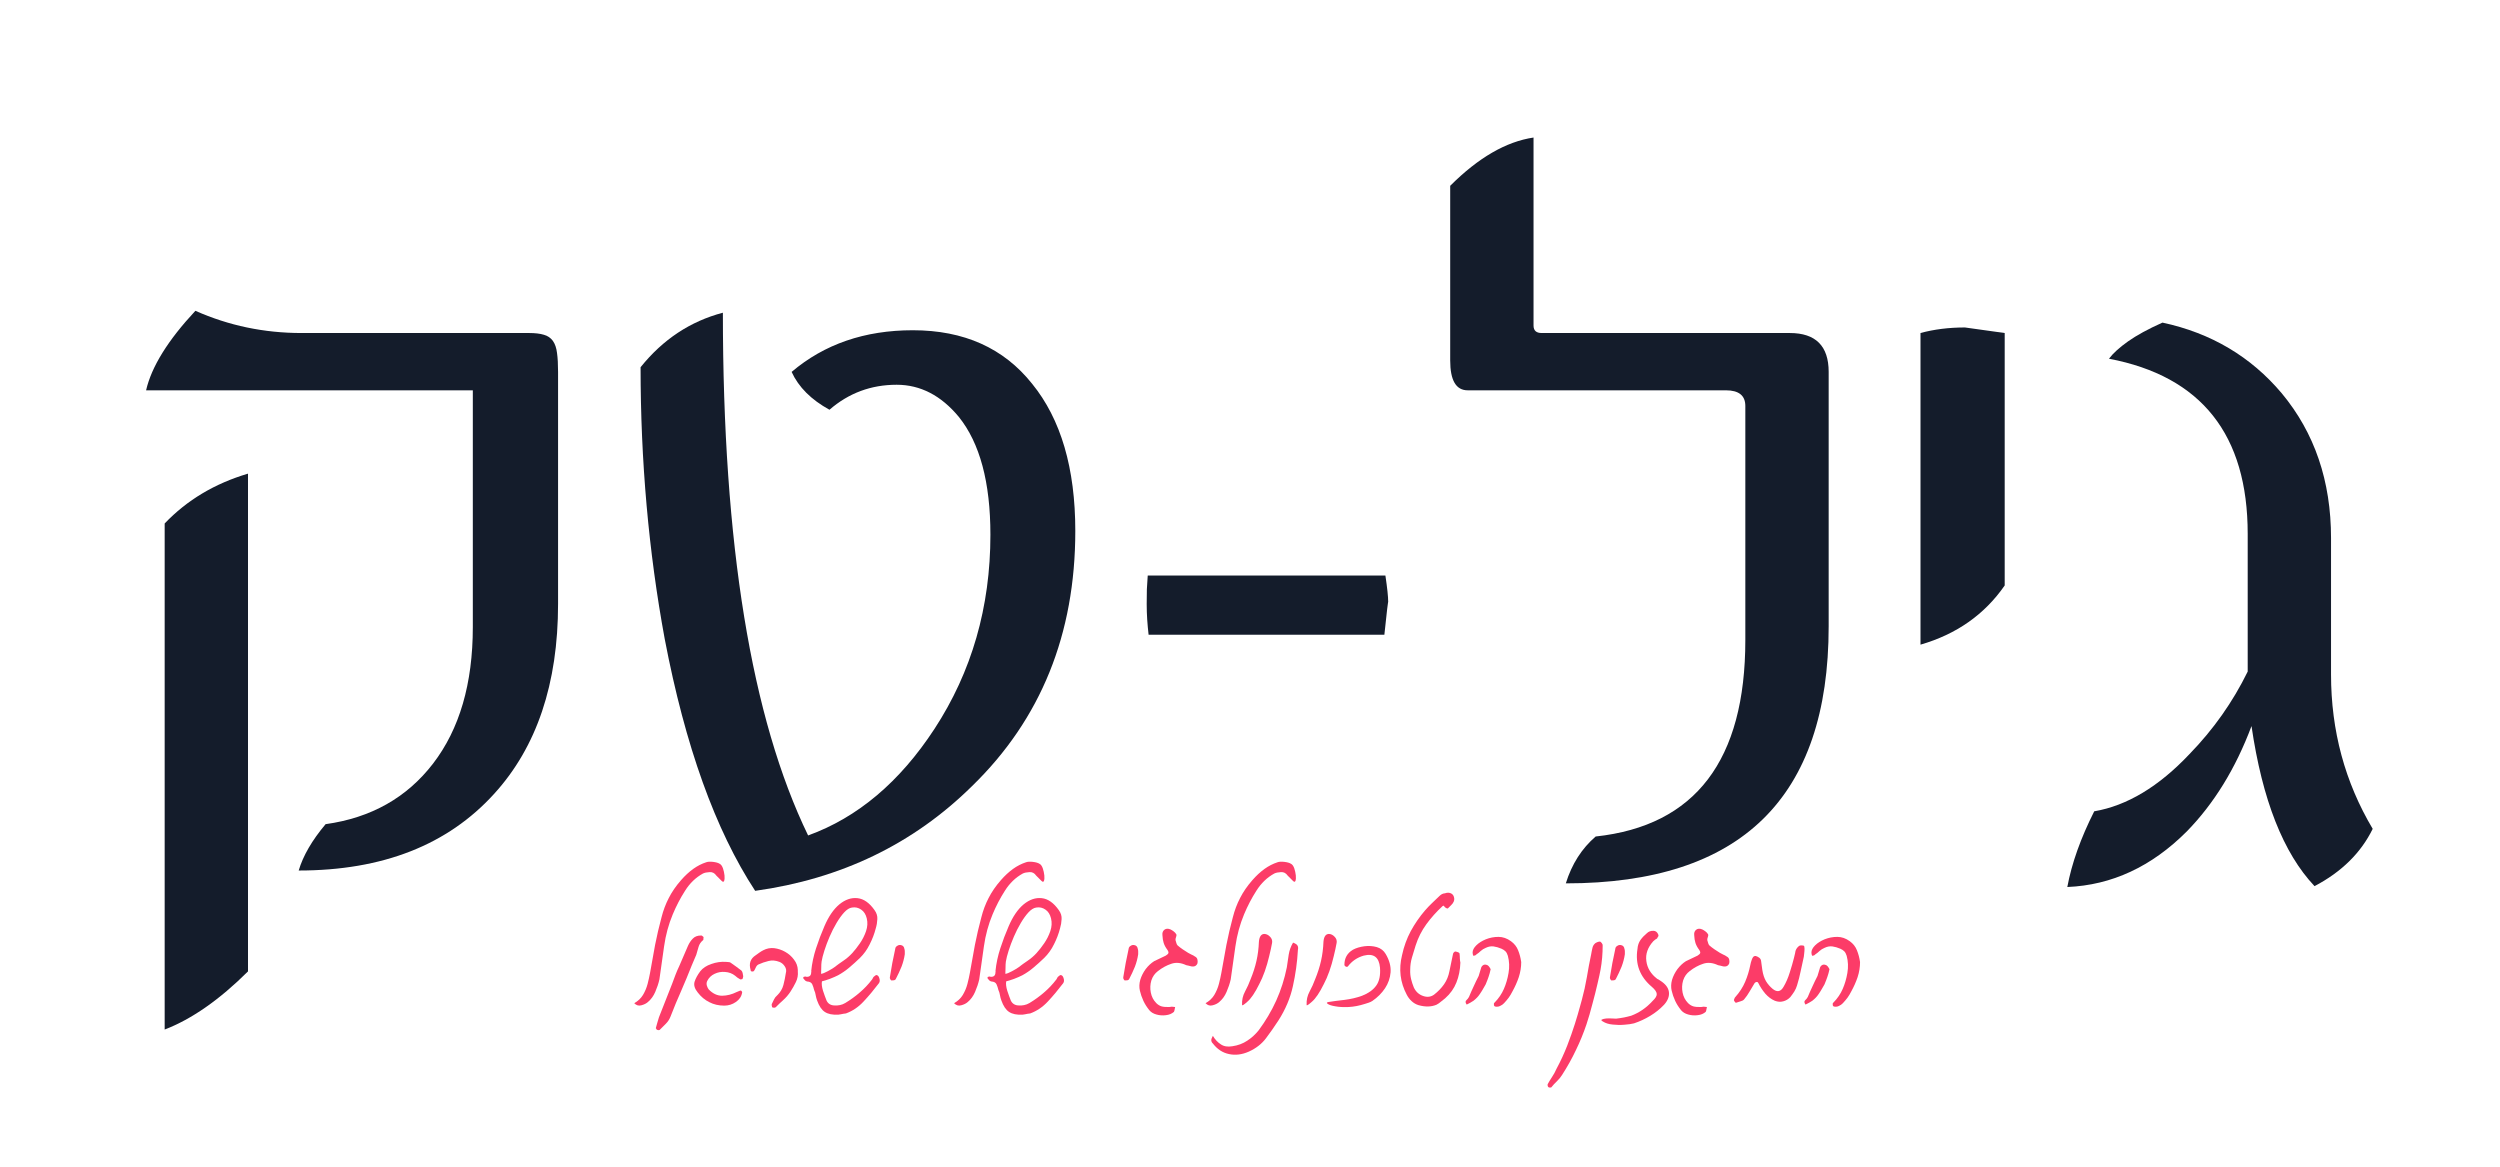 <svg xmlns="http://www.w3.org/2000/svg" xmlns:xlink="http://www.w3.org/1999/xlink" width="300" zoomAndPan="magnify" viewBox="0 0 224.88 105" height="140" preserveAspectRatio="xMidYMid meet" version="1.0"><defs><g/></defs><g fill="#141c2b" fill-opacity="1"><g transform="translate(10.494, 78.347)"><g><path d="M 39.672 -24 C 39.672 -16.812 37.754 -11.113 33.922 -6.906 C 29.742 -2.301 23.879 0 16.328 0 C 16.723 -1.332 17.531 -2.723 18.75 -4.172 C 22.844 -4.742 26.066 -6.562 28.422 -9.625 C 30.805 -12.727 32 -16.82 32 -21.906 L 32 -43.219 L 2.594 -43.219 C 3.082 -45.344 4.562 -47.727 7.031 -50.375 C 10.039 -49.039 13.223 -48.375 16.578 -48.375 L 37.078 -48.375 C 37.617 -48.375 38.055 -48.32 38.391 -48.219 C 38.734 -48.125 39.004 -47.941 39.203 -47.672 C 39.398 -47.398 39.523 -47.035 39.578 -46.578 C 39.641 -46.129 39.672 -45.562 39.672 -44.875 Z M 11.766 9.078 C 9.203 11.629 6.703 13.375 4.266 14.312 L 4.266 -31.234 C 6.273 -33.336 8.773 -34.832 11.766 -35.719 Z M 11.766 9.078 "/></g></g></g><g fill="#141c2b" fill-opacity="1"><g transform="translate(54.561, 78.347)"><g><path d="M 42.156 -30.562 C 42.156 -21.27 39.055 -13.613 32.859 -7.594 C 27.578 -2.383 21.07 0.754 13.344 1.828 C 9.758 -3.648 7.047 -11.207 5.203 -20.844 C 3.754 -28.707 3.031 -36.859 3.031 -45.297 C 5.039 -47.797 7.508 -49.43 10.438 -50.203 C 10.438 -29.398 12.992 -13.719 18.109 -3.156 C 22.566 -4.77 26.359 -7.969 29.484 -12.75 C 32.836 -17.883 34.516 -23.707 34.516 -30.219 C 34.516 -34.938 33.566 -38.473 31.672 -40.828 C 30.078 -42.754 28.211 -43.719 26.078 -43.719 C 23.773 -43.719 21.758 -42.969 20.031 -41.469 C 18.383 -42.375 17.25 -43.508 16.625 -44.875 C 19.57 -47.375 23.207 -48.625 27.531 -48.625 C 32.133 -48.625 35.711 -47.02 38.266 -43.812 C 40.859 -40.625 42.156 -36.207 42.156 -30.562 Z M 42.156 -30.562 "/></g></g></g><g fill="#141c2b" fill-opacity="1"><g transform="translate(100.205, 78.347)"><g><path d="M 24.672 -24.172 C 24.672 -24.223 24.641 -24.004 24.578 -23.516 C 24.523 -23.035 24.441 -22.27 24.328 -21.219 L 3.109 -21.219 C 3.055 -21.676 3.016 -22.129 2.984 -22.578 C 2.953 -23.035 2.938 -23.508 2.938 -24 C 2.938 -24.445 2.941 -24.883 2.953 -25.312 C 2.973 -25.738 3 -26.148 3.031 -26.547 L 24.422 -26.547 C 24.586 -25.441 24.672 -24.648 24.672 -24.172 Z M 24.672 -24.172 "/></g></g></g><g fill="#141c2b" fill-opacity="1"><g transform="translate(127.864, 78.347)"><g><path d="M 36.656 -21.984 C 36.656 -6.555 28.77 1.156 13 1.156 C 13.539 -0.582 14.438 -1.988 15.688 -3.062 C 24.664 -4.031 29.156 -9.926 29.156 -20.75 L 29.156 -41.812 C 29.156 -42.75 28.57 -43.219 27.406 -43.219 L 4.172 -43.219 C 3.117 -43.219 2.594 -44.113 2.594 -45.906 L 2.594 -61.625 C 5.125 -64.156 7.625 -65.602 10.094 -65.969 L 10.094 -49.047 C 10.094 -48.598 10.336 -48.375 10.828 -48.375 L 33.156 -48.375 C 35.488 -48.375 36.656 -47.207 36.656 -44.875 Z M 36.656 -21.984 "/></g></g></g><g fill="#141c2b" fill-opacity="1"><g transform="translate(168.863, 78.347)"><g><path d="M 11.5 -25.656 C 9.688 -23.039 7.16 -21.266 3.922 -20.328 L 3.922 -48.375 C 5.141 -48.707 6.473 -48.875 7.922 -48.875 C 7.953 -48.875 9.145 -48.707 11.5 -48.375 Z M 11.5 -25.656 "/></g></g></g><g fill="#141c2b" fill-opacity="1"><g transform="translate(184.717, 78.347)"><g><path d="M 28.766 -3.75 C 27.711 -1.594 25.969 0.125 23.531 1.406 C 20.719 -1.57 18.828 -6.375 17.859 -13 C 16.43 -9.188 14.484 -6.02 12.016 -3.5 C 8.859 -0.344 5.281 1.316 1.281 1.484 C 1.676 -0.641 2.484 -2.91 3.703 -5.328 C 6.66 -5.836 9.52 -7.555 12.281 -10.484 C 14.438 -12.703 16.18 -15.176 17.516 -17.906 L 17.516 -30.297 C 17.516 -39.223 13.352 -44.477 5.031 -46.062 C 5.395 -46.551 5.969 -47.07 6.75 -47.625 C 7.531 -48.176 8.562 -48.738 9.844 -49.312 C 14.219 -48.375 17.797 -46.254 20.578 -42.953 C 23.535 -39.398 25.016 -35.055 25.016 -29.922 L 25.016 -17.641 C 25.016 -12.586 26.266 -7.957 28.766 -3.75 Z M 28.766 -3.75 "/></g></g></g><g fill="#fc3c68" fill-opacity="1"><g transform="translate(57.115, 90.085)"><g><path d="M -0.094 0.203 C 0.094 0.398 0.305 0.461 0.547 0.391 C 0.797 0.328 0.992 0.227 1.141 0.094 C 1.422 -0.145 1.641 -0.445 1.797 -0.812 C 1.961 -1.188 2.086 -1.562 2.172 -1.938 C 2.316 -2.914 2.457 -3.91 2.594 -4.922 C 2.738 -5.941 3 -6.898 3.375 -7.797 C 3.688 -8.547 4.055 -9.254 4.484 -9.922 C 4.91 -10.598 5.445 -11.113 6.094 -11.469 C 6.238 -11.539 6.438 -11.582 6.688 -11.594 C 6.938 -11.613 7.141 -11.508 7.297 -11.281 L 7.766 -10.812 C 7.879 -10.695 7.957 -10.695 8 -10.812 C 8.039 -10.926 8.051 -11.086 8.031 -11.297 C 8.008 -11.516 7.961 -11.727 7.891 -11.938 C 7.816 -12.145 7.719 -12.281 7.594 -12.344 C 7.469 -12.426 7.27 -12.484 7 -12.516 C 6.738 -12.547 6.535 -12.535 6.391 -12.484 C 5.973 -12.348 5.578 -12.145 5.203 -11.875 C 4.828 -11.602 4.469 -11.27 4.125 -10.875 C 3.664 -10.352 3.297 -9.816 3.016 -9.266 C 2.734 -8.723 2.516 -8.141 2.359 -7.516 C 2.141 -6.703 1.945 -5.875 1.781 -5.031 C 1.625 -4.188 1.473 -3.348 1.328 -2.516 C 1.273 -2.223 1.203 -1.895 1.109 -1.531 C 1.016 -1.176 0.875 -0.844 0.688 -0.531 C 0.5 -0.227 0.238 0.016 -0.094 0.203 Z M -0.094 0.203 "/></g></g></g><g fill="#fc3c68" fill-opacity="1"><g transform="translate(59.949, 90.085)"><g><path d="M 3.312 -5.75 C 3.27 -5.781 3.234 -5.812 3.203 -5.844 C 3.172 -5.875 3.133 -5.891 3.094 -5.891 C 2.77 -5.891 2.52 -5.797 2.344 -5.609 C 2.164 -5.43 2.02 -5.211 1.906 -4.953 L 1.125 -3.141 C 1 -2.879 0.883 -2.613 0.781 -2.344 C 0.688 -2.082 0.586 -1.816 0.484 -1.547 L -0.703 1.469 C -0.754 1.613 -0.801 1.77 -0.844 1.938 C -0.895 2.102 -0.941 2.27 -0.984 2.438 C -0.992 2.445 -0.984 2.469 -0.953 2.5 C -0.93 2.531 -0.91 2.562 -0.891 2.594 C -0.805 2.633 -0.723 2.641 -0.641 2.609 C -0.453 2.422 -0.266 2.234 -0.078 2.047 C 0.109 1.859 0.25 1.641 0.344 1.391 C 0.645 0.609 0.961 -0.156 1.297 -0.906 C 1.629 -1.664 1.945 -2.43 2.25 -3.203 L 2.656 -4.156 C 2.719 -4.383 2.785 -4.617 2.859 -4.859 C 2.93 -5.109 3.07 -5.316 3.281 -5.484 C 3.301 -5.516 3.305 -5.551 3.297 -5.594 C 3.297 -5.645 3.301 -5.695 3.312 -5.75 Z M 5.172 0.422 C 5.555 0.422 5.906 0.312 6.219 0.094 C 6.539 -0.125 6.727 -0.406 6.781 -0.75 C 6.801 -0.781 6.789 -0.816 6.75 -0.859 C 6.719 -0.91 6.688 -0.938 6.656 -0.938 C 6.594 -0.926 6.531 -0.906 6.469 -0.875 C 6.406 -0.852 6.344 -0.828 6.281 -0.797 C 5.863 -0.586 5.43 -0.477 4.984 -0.469 C 4.547 -0.469 4.145 -0.656 3.781 -1.031 C 3.719 -1.102 3.66 -1.219 3.609 -1.375 C 3.566 -1.531 3.578 -1.672 3.641 -1.797 C 3.785 -2.086 4.004 -2.301 4.297 -2.438 C 4.598 -2.582 4.914 -2.641 5.25 -2.609 C 5.594 -2.586 5.895 -2.473 6.156 -2.266 C 6.219 -2.211 6.281 -2.16 6.344 -2.109 C 6.414 -2.055 6.5 -2.004 6.594 -1.953 C 6.602 -1.941 6.629 -1.938 6.672 -1.938 C 6.723 -1.945 6.77 -1.957 6.812 -1.969 C 6.832 -2.008 6.848 -2.055 6.859 -2.109 C 6.879 -2.16 6.883 -2.207 6.875 -2.25 C 6.863 -2.332 6.848 -2.422 6.828 -2.516 C 6.805 -2.609 6.77 -2.68 6.719 -2.734 C 6.551 -2.867 6.383 -2.992 6.219 -3.109 C 6.051 -3.234 5.891 -3.348 5.734 -3.453 C 5.68 -3.484 5.613 -3.5 5.531 -3.5 C 5.457 -3.508 5.391 -3.516 5.328 -3.516 C 4.891 -3.547 4.453 -3.484 4.016 -3.328 C 3.578 -3.18 3.242 -2.961 3.016 -2.672 C 2.766 -2.336 2.594 -2.02 2.5 -1.719 C 2.414 -1.414 2.516 -1.094 2.797 -0.75 C 3.086 -0.375 3.43 -0.086 3.828 0.109 C 4.223 0.316 4.672 0.422 5.172 0.422 Z M 5.172 0.422 "/></g></g></g><g fill="#fc3c68" fill-opacity="1"><g transform="translate(67.025, 90.085)"><g><path d="M 4.719 -2.656 L 4.719 -2.781 C 4.707 -3.125 4.594 -3.438 4.375 -3.719 C 4.164 -4.008 3.898 -4.242 3.578 -4.422 C 3.266 -4.598 2.938 -4.707 2.594 -4.75 C 2.25 -4.789 1.922 -4.727 1.609 -4.562 C 1.484 -4.5 1.363 -4.426 1.25 -4.344 C 1.133 -4.258 1.023 -4.18 0.922 -4.109 C 0.453 -3.805 0.301 -3.367 0.469 -2.797 C 0.469 -2.703 0.504 -2.656 0.578 -2.656 C 0.609 -2.645 0.645 -2.645 0.688 -2.656 C 0.727 -2.664 0.754 -2.676 0.766 -2.688 C 0.828 -2.781 0.883 -2.891 0.938 -3.016 C 1 -3.148 1.078 -3.238 1.172 -3.281 C 1.461 -3.414 1.766 -3.52 2.078 -3.594 C 2.391 -3.676 2.719 -3.648 3.062 -3.516 C 3.258 -3.441 3.422 -3.305 3.547 -3.109 C 3.672 -2.922 3.703 -2.723 3.641 -2.516 C 3.586 -2.148 3.516 -1.789 3.422 -1.438 C 3.328 -1.082 3.141 -0.77 2.859 -0.5 C 2.742 -0.406 2.648 -0.285 2.578 -0.141 C 2.504 -0.004 2.438 0.133 2.375 0.281 C 2.363 0.312 2.363 0.359 2.375 0.422 C 2.383 0.484 2.395 0.531 2.406 0.562 C 2.445 0.594 2.504 0.609 2.578 0.609 C 2.648 0.609 2.703 0.594 2.734 0.562 C 2.961 0.332 3.195 0.109 3.438 -0.109 C 3.676 -0.328 3.883 -0.57 4.062 -0.844 C 4.238 -1.113 4.398 -1.398 4.547 -1.703 C 4.691 -2.004 4.75 -2.32 4.719 -2.656 Z M 4.719 -2.656 "/></g></g></g><g fill="#fc3c68" fill-opacity="1"><g transform="translate(72.15, 90.085)"><g><path d="M 4.484 -4.297 C 4.254 -4.047 3.992 -3.82 3.703 -3.625 C 3.422 -3.438 3.141 -3.234 2.859 -3.016 C 2.723 -2.922 2.531 -2.805 2.281 -2.672 C 2.031 -2.535 1.832 -2.457 1.688 -2.438 C 1.695 -2.582 1.703 -2.766 1.703 -2.984 C 1.703 -3.203 1.711 -3.391 1.734 -3.547 C 1.773 -3.805 1.859 -4.133 1.984 -4.531 C 2.109 -4.926 2.266 -5.344 2.453 -5.781 C 2.641 -6.219 2.848 -6.629 3.078 -7.016 C 3.305 -7.398 3.535 -7.719 3.766 -7.969 C 4.004 -8.227 4.238 -8.375 4.469 -8.406 C 4.77 -8.457 5.047 -8.395 5.297 -8.219 C 5.547 -8.051 5.711 -7.789 5.797 -7.438 C 5.891 -7.062 5.867 -6.676 5.734 -6.281 C 5.598 -5.883 5.41 -5.516 5.172 -5.172 C 4.941 -4.836 4.711 -4.547 4.484 -4.297 Z M 3.453 1.203 C 3.535 1.191 3.613 1.176 3.688 1.156 C 3.758 1.145 3.836 1.133 3.922 1.125 C 4.523 0.906 5.055 0.547 5.516 0.047 C 5.984 -0.453 6.441 -1 6.891 -1.594 C 6.973 -1.707 6.988 -1.848 6.938 -2.016 C 6.895 -2.18 6.828 -2.281 6.734 -2.312 C 6.691 -2.344 6.641 -2.336 6.578 -2.297 C 6.523 -2.254 6.473 -2.211 6.422 -2.172 C 6.391 -2.141 6.363 -2.098 6.344 -2.047 C 6.32 -1.992 6.301 -1.957 6.281 -1.938 C 5.938 -1.488 5.562 -1.094 5.156 -0.75 C 4.758 -0.406 4.328 -0.094 3.859 0.188 C 3.703 0.281 3.539 0.344 3.375 0.375 C 3.219 0.406 3.066 0.414 2.922 0.406 C 2.578 0.406 2.332 0.266 2.188 -0.016 C 2.082 -0.273 1.973 -0.578 1.859 -0.922 C 1.754 -1.273 1.723 -1.555 1.766 -1.766 C 1.91 -1.797 2.145 -1.867 2.469 -1.984 C 2.789 -2.109 3.039 -2.219 3.219 -2.312 C 3.562 -2.5 3.895 -2.727 4.219 -3 C 4.551 -3.281 4.875 -3.57 5.188 -3.875 C 5.539 -4.219 5.832 -4.625 6.062 -5.094 C 6.301 -5.562 6.484 -6.039 6.609 -6.531 C 6.691 -6.801 6.738 -7.078 6.75 -7.359 C 6.77 -7.641 6.688 -7.91 6.5 -8.172 C 6.039 -8.828 5.531 -9.188 4.969 -9.25 C 4.406 -9.312 3.859 -9.125 3.328 -8.688 C 2.805 -8.25 2.359 -7.594 1.984 -6.719 C 1.703 -6.07 1.453 -5.41 1.234 -4.734 C 1.016 -4.066 0.867 -3.379 0.797 -2.672 C 0.816 -2.66 0.82 -2.645 0.812 -2.625 C 0.801 -2.602 0.797 -2.586 0.797 -2.578 C 0.797 -2.297 0.656 -2.16 0.375 -2.172 C 0.301 -2.203 0.242 -2.207 0.203 -2.188 C 0.191 -2.188 0.156 -2.176 0.094 -2.156 C 0.07 -2.082 0.082 -2.023 0.125 -1.984 C 0.164 -1.93 0.211 -1.879 0.266 -1.828 C 0.328 -1.785 0.383 -1.758 0.438 -1.75 C 0.664 -1.738 0.816 -1.656 0.891 -1.5 C 0.961 -1.344 1.02 -1.172 1.062 -0.984 C 1.133 -0.836 1.18 -0.68 1.203 -0.516 C 1.234 -0.348 1.273 -0.191 1.328 -0.047 C 1.504 0.453 1.734 0.797 2.016 0.984 C 2.305 1.18 2.719 1.266 3.25 1.234 C 3.281 1.234 3.312 1.227 3.344 1.219 C 3.383 1.207 3.422 1.203 3.453 1.203 Z M 3.453 1.203 "/></g></g></g><g fill="#fc3c68" fill-opacity="1"><g transform="translate(79.527, 90.085)"><g><path d="M 1.844 -4.203 C 1.844 -4.305 1.844 -4.395 1.844 -4.469 C 1.844 -4.539 1.832 -4.609 1.812 -4.672 C 1.781 -4.891 1.664 -5.008 1.469 -5.031 C 1.363 -5.051 1.258 -5.023 1.156 -4.953 C 1.051 -4.891 0.992 -4.801 0.984 -4.688 C 0.891 -4.258 0.801 -3.832 0.719 -3.406 C 0.645 -2.988 0.57 -2.562 0.5 -2.125 C 0.488 -2.07 0.504 -2.008 0.547 -1.938 C 0.586 -1.875 0.617 -1.844 0.641 -1.844 C 0.711 -1.844 0.789 -1.848 0.875 -1.859 C 0.957 -1.879 1.008 -1.914 1.031 -1.969 C 1.227 -2.344 1.398 -2.711 1.547 -3.078 C 1.691 -3.453 1.789 -3.828 1.844 -4.203 Z M 1.844 -4.203 "/></g></g></g><g fill="#fc3c68" fill-opacity="1"><g transform="translate(81.477, 90.085)"><g/></g></g><g fill="#fc3c68" fill-opacity="1"><g transform="translate(85.899, 90.085)"><g><path d="M -0.094 0.203 C 0.094 0.398 0.305 0.461 0.547 0.391 C 0.797 0.328 0.992 0.227 1.141 0.094 C 1.422 -0.145 1.641 -0.445 1.797 -0.812 C 1.961 -1.188 2.086 -1.562 2.172 -1.938 C 2.316 -2.914 2.457 -3.91 2.594 -4.922 C 2.738 -5.941 3 -6.898 3.375 -7.797 C 3.688 -8.547 4.055 -9.254 4.484 -9.922 C 4.91 -10.598 5.445 -11.113 6.094 -11.469 C 6.238 -11.539 6.438 -11.582 6.688 -11.594 C 6.938 -11.613 7.141 -11.508 7.297 -11.281 L 7.766 -10.812 C 7.879 -10.695 7.957 -10.695 8 -10.812 C 8.039 -10.926 8.051 -11.086 8.031 -11.297 C 8.008 -11.516 7.961 -11.727 7.891 -11.938 C 7.816 -12.145 7.719 -12.281 7.594 -12.344 C 7.469 -12.426 7.27 -12.484 7 -12.516 C 6.738 -12.547 6.535 -12.535 6.391 -12.484 C 5.973 -12.348 5.578 -12.145 5.203 -11.875 C 4.828 -11.602 4.469 -11.27 4.125 -10.875 C 3.664 -10.352 3.297 -9.816 3.016 -9.266 C 2.734 -8.723 2.516 -8.141 2.359 -7.516 C 2.141 -6.703 1.945 -5.875 1.781 -5.031 C 1.625 -4.188 1.473 -3.348 1.328 -2.516 C 1.273 -2.223 1.203 -1.895 1.109 -1.531 C 1.016 -1.176 0.875 -0.844 0.688 -0.531 C 0.5 -0.227 0.238 0.016 -0.094 0.203 Z M -0.094 0.203 "/></g></g></g><g fill="#fc3c68" fill-opacity="1"><g transform="translate(88.734, 90.085)"><g><path d="M 4.484 -4.297 C 4.254 -4.047 3.992 -3.82 3.703 -3.625 C 3.422 -3.438 3.141 -3.234 2.859 -3.016 C 2.723 -2.922 2.531 -2.805 2.281 -2.672 C 2.031 -2.535 1.832 -2.457 1.688 -2.438 C 1.695 -2.582 1.703 -2.766 1.703 -2.984 C 1.703 -3.203 1.711 -3.391 1.734 -3.547 C 1.773 -3.805 1.859 -4.133 1.984 -4.531 C 2.109 -4.926 2.266 -5.344 2.453 -5.781 C 2.641 -6.219 2.848 -6.629 3.078 -7.016 C 3.305 -7.398 3.535 -7.719 3.766 -7.969 C 4.004 -8.227 4.238 -8.375 4.469 -8.406 C 4.77 -8.457 5.047 -8.395 5.297 -8.219 C 5.547 -8.051 5.711 -7.789 5.797 -7.438 C 5.891 -7.062 5.867 -6.676 5.734 -6.281 C 5.598 -5.883 5.41 -5.516 5.172 -5.172 C 4.941 -4.836 4.711 -4.547 4.484 -4.297 Z M 3.453 1.203 C 3.535 1.191 3.613 1.176 3.688 1.156 C 3.758 1.145 3.836 1.133 3.922 1.125 C 4.523 0.906 5.055 0.547 5.516 0.047 C 5.984 -0.453 6.441 -1 6.891 -1.594 C 6.973 -1.707 6.988 -1.848 6.938 -2.016 C 6.895 -2.18 6.828 -2.281 6.734 -2.312 C 6.691 -2.344 6.641 -2.336 6.578 -2.297 C 6.523 -2.254 6.473 -2.211 6.422 -2.172 C 6.391 -2.141 6.363 -2.098 6.344 -2.047 C 6.32 -1.992 6.301 -1.957 6.281 -1.938 C 5.938 -1.488 5.562 -1.094 5.156 -0.75 C 4.758 -0.406 4.328 -0.094 3.859 0.188 C 3.703 0.281 3.539 0.344 3.375 0.375 C 3.219 0.406 3.066 0.414 2.922 0.406 C 2.578 0.406 2.332 0.266 2.188 -0.016 C 2.082 -0.273 1.973 -0.578 1.859 -0.922 C 1.754 -1.273 1.723 -1.555 1.766 -1.766 C 1.91 -1.797 2.145 -1.867 2.469 -1.984 C 2.789 -2.109 3.039 -2.219 3.219 -2.312 C 3.562 -2.5 3.895 -2.727 4.219 -3 C 4.551 -3.281 4.875 -3.57 5.188 -3.875 C 5.539 -4.219 5.832 -4.625 6.062 -5.094 C 6.301 -5.562 6.484 -6.039 6.609 -6.531 C 6.691 -6.801 6.738 -7.078 6.75 -7.359 C 6.77 -7.641 6.688 -7.91 6.5 -8.172 C 6.039 -8.828 5.531 -9.188 4.969 -9.25 C 4.406 -9.312 3.859 -9.125 3.328 -8.688 C 2.805 -8.25 2.359 -7.594 1.984 -6.719 C 1.703 -6.07 1.453 -5.41 1.234 -4.734 C 1.016 -4.066 0.867 -3.379 0.797 -2.672 C 0.816 -2.66 0.82 -2.645 0.812 -2.625 C 0.801 -2.602 0.797 -2.586 0.797 -2.578 C 0.797 -2.297 0.656 -2.16 0.375 -2.172 C 0.301 -2.203 0.242 -2.207 0.203 -2.188 C 0.191 -2.188 0.156 -2.176 0.094 -2.156 C 0.07 -2.082 0.082 -2.023 0.125 -1.984 C 0.164 -1.93 0.211 -1.879 0.266 -1.828 C 0.328 -1.785 0.383 -1.758 0.438 -1.75 C 0.664 -1.738 0.816 -1.656 0.891 -1.5 C 0.961 -1.344 1.02 -1.172 1.062 -0.984 C 1.133 -0.836 1.18 -0.68 1.203 -0.516 C 1.234 -0.348 1.273 -0.191 1.328 -0.047 C 1.504 0.453 1.734 0.797 2.016 0.984 C 2.305 1.18 2.719 1.266 3.25 1.234 C 3.281 1.234 3.312 1.227 3.344 1.219 C 3.383 1.207 3.422 1.203 3.453 1.203 Z M 3.453 1.203 "/></g></g></g><g fill="#fc3c68" fill-opacity="1"><g transform="translate(96.111, 90.085)"><g/></g></g><g fill="#fc3c68" fill-opacity="1"><g transform="translate(100.533, 90.085)"><g><path d="M 1.844 -4.203 C 1.844 -4.305 1.844 -4.395 1.844 -4.469 C 1.844 -4.539 1.832 -4.609 1.812 -4.672 C 1.781 -4.891 1.664 -5.008 1.469 -5.031 C 1.363 -5.051 1.258 -5.023 1.156 -4.953 C 1.051 -4.891 0.992 -4.801 0.984 -4.688 C 0.891 -4.258 0.801 -3.832 0.719 -3.406 C 0.645 -2.988 0.57 -2.562 0.5 -2.125 C 0.488 -2.07 0.504 -2.008 0.547 -1.938 C 0.586 -1.875 0.617 -1.844 0.641 -1.844 C 0.711 -1.844 0.789 -1.848 0.875 -1.859 C 0.957 -1.879 1.008 -1.914 1.031 -1.969 C 1.227 -2.344 1.398 -2.711 1.547 -3.078 C 1.691 -3.453 1.789 -3.828 1.844 -4.203 Z M 1.844 -4.203 "/></g></g></g><g fill="#fc3c68" fill-opacity="1"><g transform="translate(102.483, 90.085)"><g><path d="M 2.688 0.547 C 2.395 0.555 2.16 0.535 1.984 0.484 C 1.816 0.43 1.66 0.332 1.516 0.188 C 1.266 -0.07 1.102 -0.383 1.031 -0.75 C 0.957 -1.125 0.973 -1.488 1.078 -1.844 C 1.191 -2.195 1.391 -2.477 1.672 -2.688 C 2.055 -2.988 2.457 -3.207 2.875 -3.344 C 3.289 -3.488 3.738 -3.445 4.219 -3.219 C 4.289 -3.207 4.363 -3.191 4.438 -3.172 C 4.52 -3.148 4.602 -3.129 4.688 -3.109 C 4.832 -3.086 4.953 -3.102 5.047 -3.156 C 5.141 -3.219 5.203 -3.301 5.234 -3.406 C 5.254 -3.531 5.25 -3.645 5.219 -3.75 C 5.188 -3.863 5.113 -3.945 5 -4 C 4.906 -4.07 4.801 -4.129 4.688 -4.172 C 4.582 -4.223 4.484 -4.273 4.391 -4.328 C 4.234 -4.43 4.07 -4.535 3.906 -4.641 C 3.738 -4.754 3.582 -4.875 3.438 -5 C 3.383 -5.062 3.348 -5.133 3.328 -5.219 C 3.305 -5.301 3.281 -5.391 3.25 -5.484 C 3.25 -5.578 3.27 -5.676 3.312 -5.781 C 3.352 -5.883 3.352 -5.961 3.312 -6.016 C 3.258 -6.109 3.18 -6.191 3.078 -6.266 C 2.984 -6.336 2.891 -6.395 2.797 -6.438 C 2.578 -6.531 2.395 -6.52 2.25 -6.406 C 2.102 -6.289 2.047 -6.117 2.078 -5.891 C 2.086 -5.648 2.125 -5.426 2.188 -5.219 C 2.258 -5.008 2.367 -4.805 2.516 -4.609 C 2.609 -4.473 2.641 -4.367 2.609 -4.297 C 2.586 -4.234 2.508 -4.16 2.375 -4.078 L 1.328 -3.578 C 1.047 -3.398 0.789 -3.16 0.562 -2.859 C 0.344 -2.555 0.18 -2.234 0.078 -1.891 C -0.016 -1.547 -0.023 -1.223 0.047 -0.922 C 0.117 -0.617 0.223 -0.316 0.359 -0.016 C 0.492 0.273 0.672 0.555 0.891 0.828 C 1.047 1.016 1.258 1.145 1.531 1.219 C 1.812 1.301 2.098 1.32 2.391 1.281 C 2.68 1.25 2.922 1.148 3.109 0.984 C 3.141 0.93 3.16 0.863 3.172 0.781 C 3.191 0.695 3.207 0.617 3.219 0.547 L 2.922 0.516 C 2.891 0.516 2.852 0.52 2.812 0.531 C 2.77 0.539 2.727 0.547 2.688 0.547 Z M 2.688 0.547 "/></g></g></g><g fill="#fc3c68" fill-opacity="1"><g transform="translate(108.533, 90.085)"><g><path d="M -0.094 0.203 C 0.094 0.398 0.305 0.461 0.547 0.391 C 0.797 0.328 0.992 0.227 1.141 0.094 C 1.422 -0.145 1.641 -0.445 1.797 -0.812 C 1.961 -1.188 2.086 -1.562 2.172 -1.938 C 2.316 -2.914 2.457 -3.91 2.594 -4.922 C 2.738 -5.941 3 -6.898 3.375 -7.797 C 3.688 -8.547 4.055 -9.254 4.484 -9.922 C 4.91 -10.598 5.445 -11.113 6.094 -11.469 C 6.238 -11.539 6.438 -11.582 6.688 -11.594 C 6.938 -11.613 7.141 -11.508 7.297 -11.281 L 7.766 -10.812 C 7.879 -10.695 7.957 -10.695 8 -10.812 C 8.039 -10.926 8.051 -11.086 8.031 -11.297 C 8.008 -11.516 7.961 -11.727 7.891 -11.938 C 7.816 -12.145 7.719 -12.281 7.594 -12.344 C 7.469 -12.426 7.27 -12.484 7 -12.516 C 6.738 -12.547 6.535 -12.535 6.391 -12.484 C 5.973 -12.348 5.578 -12.145 5.203 -11.875 C 4.828 -11.602 4.469 -11.27 4.125 -10.875 C 3.664 -10.352 3.297 -9.816 3.016 -9.266 C 2.734 -8.723 2.516 -8.141 2.359 -7.516 C 2.141 -6.703 1.945 -5.875 1.781 -5.031 C 1.625 -4.188 1.473 -3.348 1.328 -2.516 C 1.273 -2.223 1.203 -1.895 1.109 -1.531 C 1.016 -1.176 0.875 -0.844 0.688 -0.531 C 0.5 -0.227 0.238 0.016 -0.094 0.203 Z M -0.094 0.203 "/></g></g></g><g fill="#fc3c68" fill-opacity="1"><g transform="translate(111.367, 90.085)"><g><path d="M 3.062 -5.234 C 3.094 -5.441 3.031 -5.625 2.875 -5.781 C 2.727 -5.938 2.562 -6.02 2.375 -6.031 C 2.082 -6.031 1.914 -5.797 1.875 -5.328 C 1.852 -4.734 1.781 -4.16 1.656 -3.609 C 1.531 -3.055 1.352 -2.504 1.125 -1.953 C 0.988 -1.578 0.82 -1.207 0.625 -0.844 C 0.426 -0.477 0.336 -0.078 0.359 0.359 C 0.359 0.453 0.52 0.352 0.844 0.062 C 1.176 -0.227 1.531 -0.754 1.906 -1.516 C 2.082 -1.848 2.25 -2.234 2.406 -2.672 C 2.562 -3.117 2.691 -3.566 2.797 -4.016 C 2.91 -4.473 3 -4.879 3.062 -5.234 Z M 3.062 -5.234 "/></g></g></g><g fill="#fc3c68" fill-opacity="1"><g transform="translate(114.503, 90.085)"><g><path d="M 1.812 -5.25 C 1.613 -4.914 1.484 -4.555 1.422 -4.172 C 1.367 -3.785 1.312 -3.398 1.25 -3.016 C 1.039 -1.973 0.723 -0.977 0.297 -0.031 C -0.129 0.906 -0.656 1.797 -1.281 2.641 C -1.582 3.016 -1.926 3.328 -2.312 3.578 C -2.695 3.836 -3.145 4.004 -3.656 4.078 C -4.07 4.148 -4.414 4.094 -4.688 3.906 C -4.969 3.727 -5.207 3.473 -5.406 3.141 C -5.508 3.316 -5.555 3.457 -5.547 3.562 C -5.535 3.664 -5.488 3.754 -5.406 3.828 C -5.008 4.348 -4.523 4.664 -3.953 4.781 C -3.379 4.906 -2.785 4.832 -2.172 4.562 C -1.523 4.27 -1.008 3.867 -0.625 3.359 C -0.238 2.848 0.133 2.312 0.5 1.75 C 1.133 0.758 1.566 -0.266 1.797 -1.328 C 2.035 -2.391 2.188 -3.484 2.25 -4.609 C 2.281 -4.754 2.27 -4.875 2.219 -4.969 C 2.176 -5.07 2.039 -5.164 1.812 -5.25 Z M 1.812 -5.25 "/></g></g></g><g fill="#fc3c68" fill-opacity="1"><g transform="translate(117.177, 90.085)"><g><path d="M 3.062 -5.234 C 3.094 -5.441 3.031 -5.625 2.875 -5.781 C 2.727 -5.938 2.562 -6.02 2.375 -6.031 C 2.082 -6.031 1.914 -5.797 1.875 -5.328 C 1.852 -4.734 1.781 -4.16 1.656 -3.609 C 1.531 -3.055 1.352 -2.504 1.125 -1.953 C 0.988 -1.578 0.82 -1.207 0.625 -0.844 C 0.426 -0.477 0.336 -0.078 0.359 0.359 C 0.359 0.453 0.52 0.352 0.844 0.062 C 1.176 -0.227 1.531 -0.754 1.906 -1.516 C 2.082 -1.848 2.25 -2.234 2.406 -2.672 C 2.562 -3.117 2.691 -3.566 2.797 -4.016 C 2.91 -4.473 3 -4.879 3.062 -5.234 Z M 3.062 -5.234 "/></g></g></g><g fill="#fc3c68" fill-opacity="1"><g transform="translate(120.312, 90.085)"><g><path d="M 2.469 0.266 C 2.582 0.234 2.695 0.195 2.812 0.156 C 2.938 0.113 3.047 0.062 3.141 0 C 3.609 -0.32 3.988 -0.703 4.281 -1.141 C 4.57 -1.578 4.738 -2.055 4.781 -2.578 C 4.82 -3.109 4.676 -3.656 4.344 -4.219 C 4.164 -4.531 3.898 -4.738 3.547 -4.844 C 3.191 -4.945 2.816 -4.973 2.422 -4.922 C 2.023 -4.867 1.68 -4.766 1.391 -4.609 C 0.879 -4.305 0.625 -3.852 0.625 -3.25 C 0.625 -3.195 0.656 -3.148 0.719 -3.109 C 0.812 -3.055 0.883 -3.055 0.938 -3.109 C 1.301 -3.586 1.773 -3.91 2.359 -4.078 C 3.254 -4.305 3.742 -3.945 3.828 -3 C 3.879 -2.301 3.766 -1.758 3.484 -1.375 C 3.203 -0.988 2.781 -0.688 2.219 -0.469 C 1.727 -0.289 1.195 -0.164 0.625 -0.094 C 0.051 -0.031 -0.422 0.031 -0.797 0.094 C -0.973 0.125 -1 0.18 -0.875 0.266 C -0.75 0.359 -0.52 0.43 -0.188 0.484 C 0.133 0.547 0.531 0.566 1 0.547 C 1.469 0.523 1.957 0.43 2.469 0.266 Z M 2.469 0.266 "/></g></g></g><g fill="#fc3c68" fill-opacity="1"><g transform="translate(125.297, 90.085)"><g><path d="M 6.078 -3.453 C 6.055 -3.547 6.039 -3.664 6.031 -3.812 C 6.031 -3.969 6.02 -4.125 6 -4.281 C 5.977 -4.332 5.926 -4.367 5.844 -4.391 C 5.77 -4.422 5.707 -4.438 5.656 -4.438 C 5.625 -4.469 5.582 -4.457 5.531 -4.406 C 5.477 -4.363 5.441 -4.316 5.422 -4.266 L 5.094 -2.688 C 5.008 -2.238 4.848 -1.844 4.609 -1.5 C 4.367 -1.156 4.066 -0.844 3.703 -0.562 C 3.422 -0.363 3.102 -0.32 2.75 -0.438 C 2.363 -0.562 2.078 -0.816 1.891 -1.203 C 1.785 -1.461 1.703 -1.719 1.641 -1.969 C 1.578 -2.227 1.551 -2.504 1.562 -2.797 C 1.562 -3.18 1.613 -3.551 1.719 -3.906 C 1.832 -4.258 1.941 -4.617 2.047 -4.984 C 2.273 -5.691 2.598 -6.332 3.016 -6.906 C 3.441 -7.488 3.926 -8.031 4.469 -8.531 C 4.531 -8.582 4.57 -8.586 4.594 -8.547 C 4.625 -8.504 4.66 -8.461 4.703 -8.422 C 4.734 -8.398 4.773 -8.375 4.828 -8.344 C 4.891 -8.32 4.93 -8.316 4.953 -8.328 C 5.055 -8.43 5.156 -8.531 5.25 -8.625 C 5.352 -8.719 5.43 -8.828 5.484 -8.953 C 5.535 -9.086 5.539 -9.219 5.5 -9.344 C 5.469 -9.477 5.395 -9.582 5.281 -9.656 C 5.113 -9.758 4.914 -9.77 4.688 -9.688 C 4.508 -9.676 4.348 -9.598 4.203 -9.453 C 3.973 -9.234 3.75 -9.02 3.531 -8.812 C 3.312 -8.602 3.098 -8.379 2.891 -8.141 C 2.398 -7.566 1.973 -6.945 1.609 -6.281 C 1.254 -5.613 0.992 -4.895 0.828 -4.125 C 0.516 -2.863 0.656 -1.676 1.25 -0.562 C 1.363 -0.344 1.508 -0.148 1.688 0.016 C 1.863 0.18 2.066 0.301 2.297 0.375 C 2.91 0.551 3.453 0.539 3.922 0.344 C 4.066 0.27 4.195 0.18 4.312 0.078 C 4.438 -0.023 4.566 -0.129 4.703 -0.234 C 5.172 -0.648 5.508 -1.125 5.719 -1.656 C 5.938 -2.195 6.055 -2.797 6.078 -3.453 Z M 6.078 -3.453 "/></g></g></g><g fill="#fc3c68" fill-opacity="1"><g transform="translate(131.85, 90.085)"><g><path d="M 5 -3.5 C 4.945 -3.883 4.852 -4.238 4.719 -4.562 C 4.594 -4.883 4.379 -5.156 4.078 -5.375 C 3.723 -5.633 3.348 -5.766 2.953 -5.766 C 2.555 -5.766 2.176 -5.691 1.812 -5.547 C 1.457 -5.398 1.172 -5.219 0.953 -5 C 0.734 -4.781 0.625 -4.566 0.625 -4.359 C 0.625 -4.305 0.629 -4.254 0.641 -4.203 C 0.648 -4.16 0.664 -4.113 0.688 -4.062 C 0.738 -4.07 0.789 -4.082 0.844 -4.094 C 0.895 -4.113 0.938 -4.145 0.969 -4.188 C 1.113 -4.281 1.242 -4.383 1.359 -4.5 C 1.484 -4.613 1.633 -4.707 1.812 -4.781 C 2.051 -4.895 2.285 -4.938 2.516 -4.906 C 2.742 -4.875 2.977 -4.805 3.219 -4.703 C 3.363 -4.641 3.484 -4.562 3.578 -4.469 C 3.672 -4.375 3.742 -4.238 3.797 -4.062 C 3.93 -3.562 3.953 -3.047 3.859 -2.516 C 3.773 -2.004 3.633 -1.523 3.438 -1.078 C 3.25 -0.641 2.973 -0.234 2.609 0.141 C 2.547 0.18 2.523 0.25 2.547 0.344 C 2.535 0.363 2.539 0.391 2.562 0.422 C 2.582 0.461 2.609 0.488 2.641 0.5 C 2.805 0.539 2.957 0.523 3.094 0.453 C 3.238 0.391 3.359 0.305 3.453 0.203 C 3.609 0.035 3.75 -0.129 3.875 -0.297 C 4 -0.473 4.109 -0.656 4.203 -0.844 C 4.441 -1.27 4.633 -1.703 4.781 -2.141 C 4.926 -2.586 5 -3.039 5 -3.5 Z M 2.25 -2.859 C 2.195 -2.961 2.141 -3.051 2.078 -3.125 C 2.016 -3.195 1.945 -3.238 1.875 -3.25 C 1.75 -3.289 1.641 -3.273 1.547 -3.203 C 1.453 -3.129 1.395 -3.035 1.375 -2.922 C 1.332 -2.797 1.297 -2.676 1.266 -2.562 C 1.242 -2.457 1.211 -2.352 1.172 -2.25 C 1.016 -1.945 0.863 -1.633 0.719 -1.312 C 0.57 -1 0.43 -0.68 0.297 -0.359 C 0.242 -0.254 0.164 -0.156 0.062 -0.062 C -0.039 0.031 -0.031 0.16 0.094 0.328 C 0.207 0.266 0.316 0.207 0.422 0.156 C 0.523 0.102 0.617 0.047 0.703 -0.016 C 0.941 -0.203 1.129 -0.398 1.266 -0.609 C 1.367 -0.754 1.469 -0.91 1.562 -1.078 C 1.656 -1.242 1.734 -1.379 1.797 -1.484 C 1.91 -1.754 2 -1.984 2.062 -2.172 C 2.133 -2.367 2.195 -2.598 2.25 -2.859 Z M 2.25 -2.859 "/></g></g></g><g fill="#fc3c68" fill-opacity="1"><g transform="translate(137.258, 90.085)"><g/></g></g><g fill="#fc3c68" fill-opacity="1"><g transform="translate(141.68, 90.085)"><g><path d="M -1.656 6.109 C -1.77 6.367 -1.898 6.609 -2.047 6.828 C -2.191 7.047 -2.328 7.27 -2.453 7.5 C -2.461 7.531 -2.461 7.57 -2.453 7.625 C -2.441 7.688 -2.414 7.734 -2.375 7.766 C -2.301 7.805 -2.219 7.812 -2.125 7.781 C -1.969 7.582 -1.797 7.395 -1.609 7.219 C -1.422 7.039 -1.266 6.848 -1.141 6.641 C -0.672 5.91 -0.258 5.172 0.094 4.422 C 0.457 3.68 0.773 2.906 1.047 2.094 C 1.234 1.531 1.41 0.922 1.578 0.266 C 1.754 -0.379 1.906 -0.977 2.031 -1.531 C 2.164 -2.094 2.258 -2.523 2.312 -2.828 C 2.375 -3.18 2.422 -3.535 2.453 -3.891 C 2.484 -4.254 2.5 -4.617 2.5 -4.984 C 2.508 -5.055 2.484 -5.129 2.422 -5.203 C 2.359 -5.285 2.305 -5.332 2.266 -5.344 C 2.141 -5.344 2 -5.297 1.844 -5.203 C 1.719 -5.098 1.633 -4.973 1.594 -4.828 C 1.539 -4.609 1.5 -4.406 1.469 -4.219 C 1.32 -3.52 1.191 -2.828 1.078 -2.141 C 0.961 -1.461 0.812 -0.781 0.625 -0.094 C 0.613 -0.039 0.551 0.18 0.438 0.578 C 0.332 0.973 0.188 1.469 0 2.062 C -0.188 2.656 -0.414 3.305 -0.688 4.016 C -0.969 4.734 -1.289 5.43 -1.656 6.109 Z M -1.656 6.109 "/></g></g></g><g fill="#fc3c68" fill-opacity="1"><g transform="translate(144.333, 90.085)"><g><path d="M 1.844 -4.203 C 1.844 -4.305 1.844 -4.395 1.844 -4.469 C 1.844 -4.539 1.832 -4.609 1.812 -4.672 C 1.781 -4.891 1.664 -5.008 1.469 -5.031 C 1.363 -5.051 1.258 -5.023 1.156 -4.953 C 1.051 -4.891 0.992 -4.801 0.984 -4.688 C 0.891 -4.258 0.801 -3.832 0.719 -3.406 C 0.645 -2.988 0.57 -2.562 0.5 -2.125 C 0.488 -2.07 0.504 -2.008 0.547 -1.938 C 0.586 -1.875 0.617 -1.844 0.641 -1.844 C 0.711 -1.844 0.789 -1.848 0.875 -1.859 C 0.957 -1.879 1.008 -1.914 1.031 -1.969 C 1.227 -2.344 1.398 -2.711 1.547 -3.078 C 1.691 -3.453 1.789 -3.828 1.844 -4.203 Z M 1.844 -4.203 "/></g></g></g><g fill="#fc3c68" fill-opacity="1"><g transform="translate(146.283, 90.085)"><g><path d="M -2.094 1.844 C -1.852 2 -1.555 2.094 -1.203 2.125 C -0.859 2.164 -0.508 2.172 -0.156 2.141 C 0.188 2.117 0.477 2.078 0.719 2.016 C 1.227 1.848 1.711 1.625 2.172 1.344 C 2.629 1.07 3.047 0.738 3.422 0.344 C 3.766 -0.039 3.91 -0.426 3.859 -0.812 C 3.805 -1.195 3.547 -1.535 3.078 -1.828 C 3.035 -1.867 2.988 -1.898 2.938 -1.922 C 2.895 -1.953 2.852 -1.973 2.812 -1.984 C 2.238 -2.422 1.91 -2.957 1.828 -3.594 C 1.742 -4.227 1.953 -4.82 2.453 -5.375 C 2.555 -5.477 2.672 -5.562 2.797 -5.625 C 2.816 -5.688 2.848 -5.742 2.891 -5.797 C 2.93 -5.848 2.93 -5.914 2.891 -6 C 2.797 -6.207 2.656 -6.312 2.469 -6.312 C 2.227 -6.32 2.031 -6.25 1.875 -6.094 C 1.656 -5.914 1.461 -5.711 1.297 -5.484 C 1.141 -5.254 1.051 -4.988 1.031 -4.688 C 0.812 -3.32 1.242 -2.18 2.328 -1.266 C 2.609 -1.023 2.754 -0.812 2.766 -0.625 C 2.773 -0.445 2.648 -0.238 2.391 0 C 1.836 0.613 1.195 1.055 0.469 1.328 C 0.25 1.391 0.035 1.441 -0.172 1.484 C -0.379 1.523 -0.617 1.562 -0.891 1.594 C -0.953 1.594 -1.07 1.586 -1.25 1.578 C -1.426 1.566 -1.602 1.566 -1.781 1.578 C -1.957 1.598 -2.086 1.629 -2.172 1.672 C -2.254 1.711 -2.227 1.77 -2.094 1.844 Z M -2.094 1.844 "/></g></g></g><g fill="#fc3c68" fill-opacity="1"><g transform="translate(150.343, 90.085)"><g><path d="M 2.688 0.547 C 2.395 0.555 2.16 0.535 1.984 0.484 C 1.816 0.43 1.66 0.332 1.516 0.188 C 1.266 -0.07 1.102 -0.383 1.031 -0.75 C 0.957 -1.125 0.973 -1.488 1.078 -1.844 C 1.191 -2.195 1.391 -2.477 1.672 -2.688 C 2.055 -2.988 2.457 -3.207 2.875 -3.344 C 3.289 -3.488 3.738 -3.445 4.219 -3.219 C 4.289 -3.207 4.363 -3.191 4.438 -3.172 C 4.52 -3.148 4.602 -3.129 4.688 -3.109 C 4.832 -3.086 4.953 -3.102 5.047 -3.156 C 5.141 -3.219 5.203 -3.301 5.234 -3.406 C 5.254 -3.531 5.25 -3.645 5.219 -3.75 C 5.188 -3.863 5.113 -3.945 5 -4 C 4.906 -4.07 4.801 -4.129 4.688 -4.172 C 4.582 -4.223 4.484 -4.273 4.391 -4.328 C 4.234 -4.43 4.07 -4.535 3.906 -4.641 C 3.738 -4.754 3.582 -4.875 3.438 -5 C 3.383 -5.062 3.348 -5.133 3.328 -5.219 C 3.305 -5.301 3.281 -5.391 3.25 -5.484 C 3.25 -5.578 3.27 -5.676 3.312 -5.781 C 3.352 -5.883 3.352 -5.961 3.312 -6.016 C 3.258 -6.109 3.18 -6.191 3.078 -6.266 C 2.984 -6.336 2.891 -6.395 2.797 -6.438 C 2.578 -6.531 2.395 -6.52 2.25 -6.406 C 2.102 -6.289 2.047 -6.117 2.078 -5.891 C 2.086 -5.648 2.125 -5.426 2.188 -5.219 C 2.258 -5.008 2.367 -4.805 2.516 -4.609 C 2.609 -4.473 2.641 -4.367 2.609 -4.297 C 2.586 -4.234 2.508 -4.16 2.375 -4.078 L 1.328 -3.578 C 1.047 -3.398 0.789 -3.16 0.562 -2.859 C 0.344 -2.555 0.18 -2.234 0.078 -1.891 C -0.016 -1.547 -0.023 -1.223 0.047 -0.922 C 0.117 -0.617 0.223 -0.316 0.359 -0.016 C 0.492 0.273 0.672 0.555 0.891 0.828 C 1.047 1.016 1.258 1.145 1.531 1.219 C 1.812 1.301 2.098 1.32 2.391 1.281 C 2.68 1.25 2.922 1.148 3.109 0.984 C 3.141 0.93 3.16 0.863 3.172 0.781 C 3.191 0.695 3.207 0.617 3.219 0.547 L 2.922 0.516 C 2.891 0.516 2.852 0.52 2.812 0.531 C 2.77 0.539 2.727 0.547 2.688 0.547 Z M 2.688 0.547 "/></g></g></g><g fill="#fc3c68" fill-opacity="1"><g transform="translate(156.394, 90.085)"><g><path d="M 5.891 -3.984 C 5.898 -4.035 5.91 -4.129 5.922 -4.266 C 5.941 -4.41 5.953 -4.555 5.953 -4.703 C 5.953 -4.848 5.93 -4.938 5.891 -4.969 C 5.828 -4.988 5.75 -5 5.656 -5 C 5.57 -5 5.508 -4.984 5.469 -4.953 C 5.312 -4.836 5.203 -4.688 5.141 -4.5 C 5.141 -4.445 5.094 -4.234 5 -3.859 C 4.906 -3.484 4.781 -3.051 4.625 -2.562 C 4.477 -2.082 4.289 -1.648 4.062 -1.266 C 3.812 -0.828 3.488 -0.766 3.094 -1.078 C 2.844 -1.285 2.641 -1.52 2.484 -1.781 C 2.328 -2.051 2.219 -2.383 2.156 -2.781 L 2.047 -3.578 C 2.035 -3.711 1.977 -3.816 1.875 -3.891 C 1.781 -3.961 1.676 -4.016 1.562 -4.047 C 1.469 -4.055 1.391 -4.023 1.328 -3.953 C 1.273 -3.879 1.234 -3.797 1.203 -3.703 C 1.148 -3.555 1.109 -3.406 1.078 -3.25 C 0.973 -2.719 0.816 -2.207 0.609 -1.719 C 0.398 -1.227 0.102 -0.77 -0.281 -0.344 C -0.32 -0.312 -0.352 -0.25 -0.375 -0.156 C -0.414 -0.102 -0.406 -0.035 -0.344 0.047 C -0.289 0.141 -0.238 0.176 -0.188 0.156 C -0.051 0.113 0.078 0.07 0.203 0.031 C 0.336 0 0.441 -0.055 0.516 -0.141 C 0.703 -0.359 0.867 -0.598 1.016 -0.859 C 1.172 -1.117 1.316 -1.363 1.453 -1.594 C 1.492 -1.656 1.551 -1.691 1.625 -1.703 C 1.695 -1.723 1.754 -1.691 1.797 -1.609 C 1.961 -1.273 2.172 -0.957 2.422 -0.656 C 2.68 -0.363 2.969 -0.148 3.281 -0.016 C 3.551 0.086 3.805 0.102 4.047 0.031 C 4.285 -0.031 4.492 -0.156 4.672 -0.344 C 4.797 -0.5 4.914 -0.664 5.031 -0.844 C 5.145 -1.031 5.227 -1.219 5.281 -1.406 C 5.414 -1.832 5.523 -2.258 5.609 -2.688 C 5.703 -3.125 5.797 -3.555 5.891 -3.984 Z M 5.891 -3.984 "/></g></g></g><g fill="#fc3c68" fill-opacity="1"><g transform="translate(162.344, 90.085)"><g><path d="M 5 -3.5 C 4.945 -3.883 4.852 -4.238 4.719 -4.562 C 4.594 -4.883 4.379 -5.156 4.078 -5.375 C 3.723 -5.633 3.348 -5.766 2.953 -5.766 C 2.555 -5.766 2.176 -5.691 1.812 -5.547 C 1.457 -5.398 1.172 -5.219 0.953 -5 C 0.734 -4.781 0.625 -4.566 0.625 -4.359 C 0.625 -4.305 0.629 -4.254 0.641 -4.203 C 0.648 -4.16 0.664 -4.113 0.688 -4.062 C 0.738 -4.07 0.789 -4.082 0.844 -4.094 C 0.895 -4.113 0.938 -4.145 0.969 -4.188 C 1.113 -4.281 1.242 -4.383 1.359 -4.5 C 1.484 -4.613 1.633 -4.707 1.812 -4.781 C 2.051 -4.895 2.285 -4.938 2.516 -4.906 C 2.742 -4.875 2.977 -4.805 3.219 -4.703 C 3.363 -4.641 3.484 -4.562 3.578 -4.469 C 3.672 -4.375 3.742 -4.238 3.797 -4.062 C 3.93 -3.562 3.953 -3.047 3.859 -2.516 C 3.773 -2.004 3.633 -1.523 3.438 -1.078 C 3.25 -0.641 2.973 -0.234 2.609 0.141 C 2.547 0.18 2.523 0.25 2.547 0.344 C 2.535 0.363 2.539 0.391 2.562 0.422 C 2.582 0.461 2.609 0.488 2.641 0.5 C 2.805 0.539 2.957 0.523 3.094 0.453 C 3.238 0.391 3.359 0.305 3.453 0.203 C 3.609 0.035 3.75 -0.129 3.875 -0.297 C 4 -0.473 4.109 -0.656 4.203 -0.844 C 4.441 -1.27 4.633 -1.703 4.781 -2.141 C 4.926 -2.586 5 -3.039 5 -3.5 Z M 2.25 -2.859 C 2.195 -2.961 2.141 -3.051 2.078 -3.125 C 2.016 -3.195 1.945 -3.238 1.875 -3.25 C 1.75 -3.289 1.641 -3.273 1.547 -3.203 C 1.453 -3.129 1.395 -3.035 1.375 -2.922 C 1.332 -2.797 1.297 -2.676 1.266 -2.562 C 1.242 -2.457 1.211 -2.352 1.172 -2.25 C 1.016 -1.945 0.863 -1.633 0.719 -1.312 C 0.57 -1 0.43 -0.68 0.297 -0.359 C 0.242 -0.254 0.164 -0.156 0.062 -0.062 C -0.039 0.031 -0.031 0.16 0.094 0.328 C 0.207 0.266 0.316 0.207 0.422 0.156 C 0.523 0.102 0.617 0.047 0.703 -0.016 C 0.941 -0.203 1.129 -0.398 1.266 -0.609 C 1.367 -0.754 1.469 -0.91 1.562 -1.078 C 1.656 -1.242 1.734 -1.379 1.797 -1.484 C 1.91 -1.754 2 -1.984 2.062 -2.172 C 2.133 -2.367 2.195 -2.598 2.25 -2.859 Z M 2.25 -2.859 "/></g></g></g></svg>